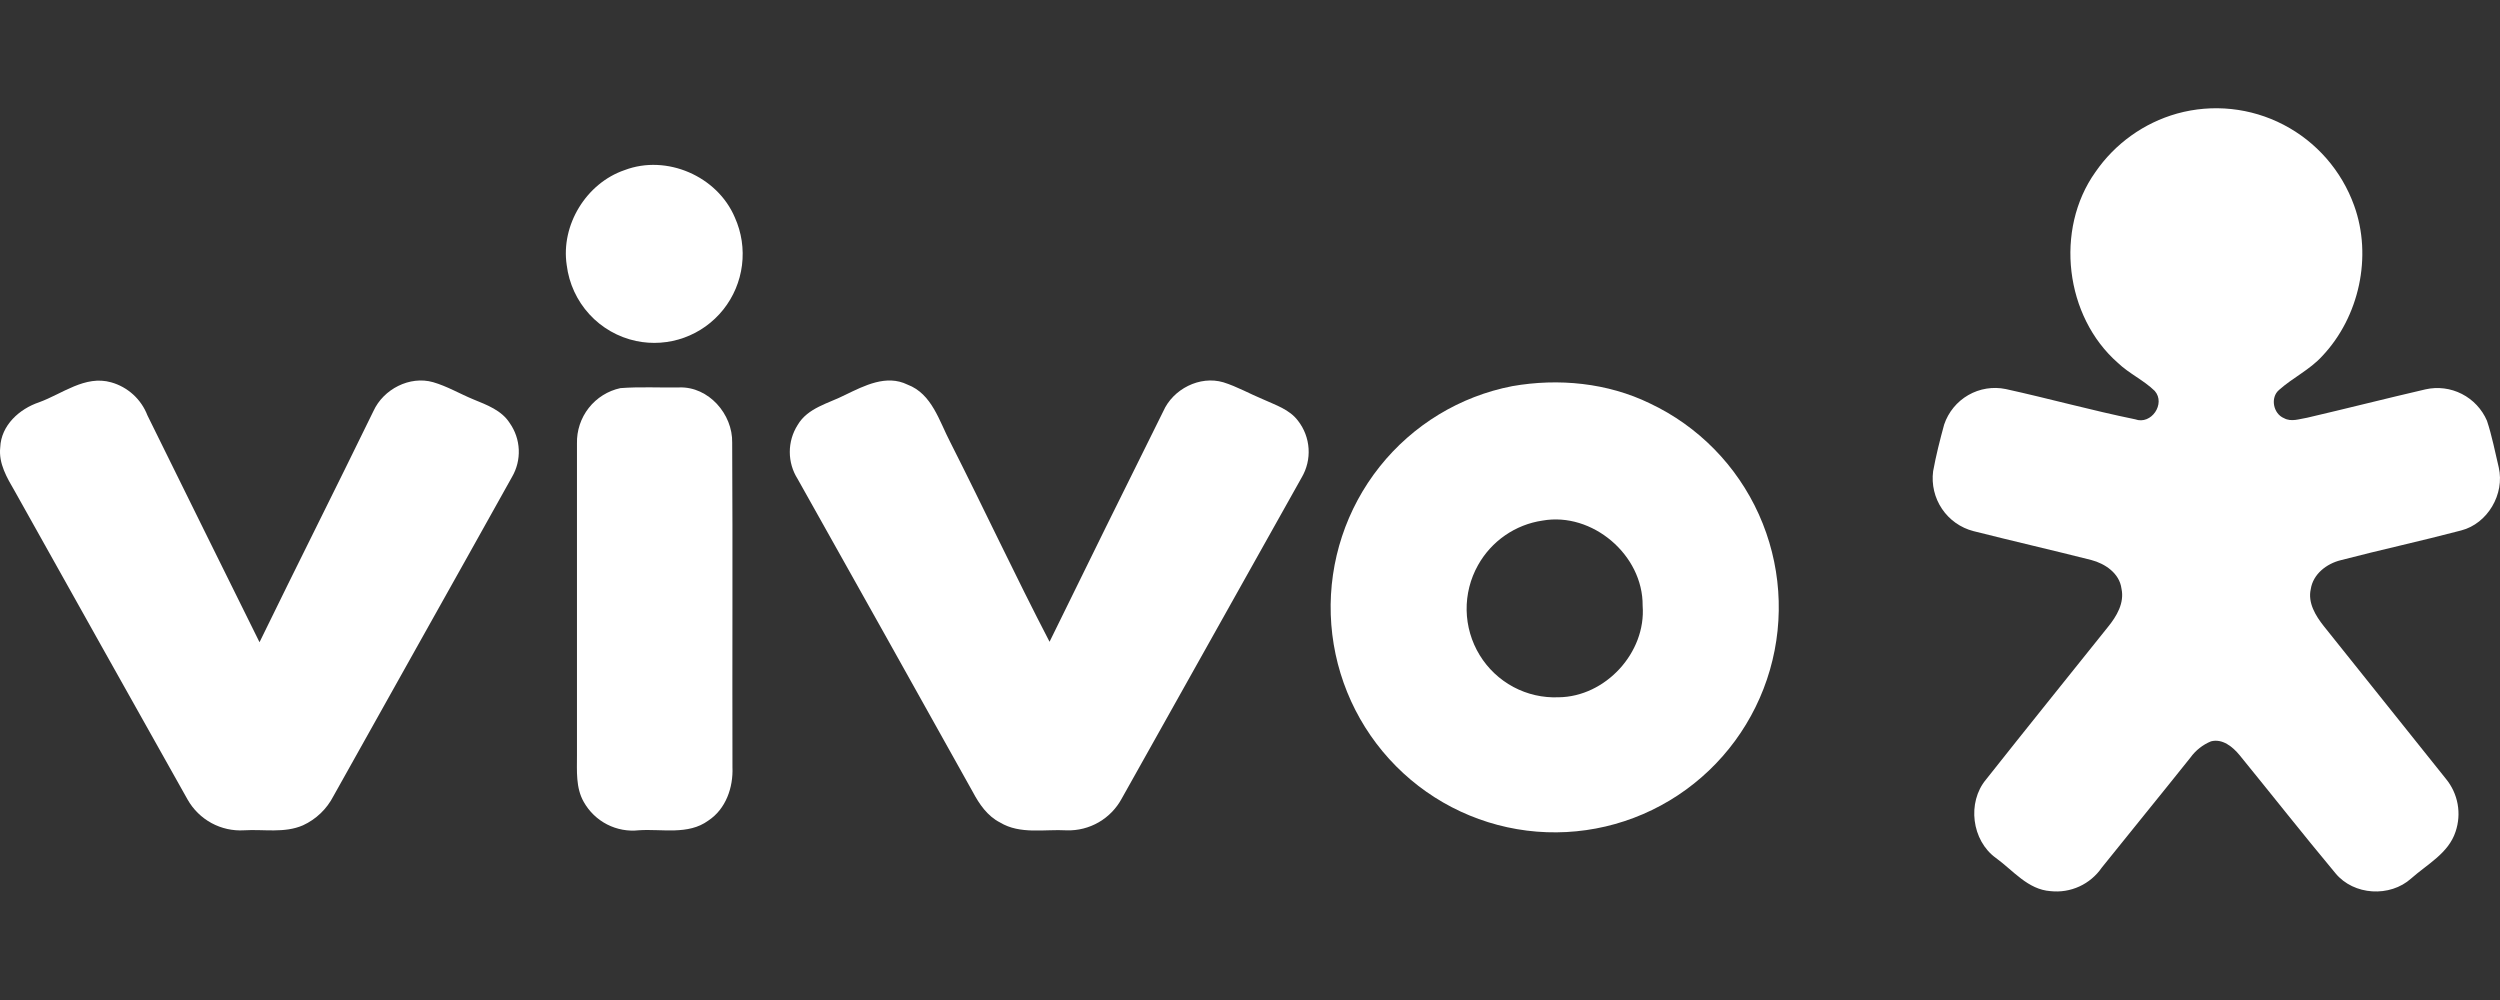 <svg xmlns="http://www.w3.org/2000/svg" width="300" height="120" viewBox="0 0 300 120" fill="none"><rect x="0" y="0" width="300" height="120" fill="#333333" stroke="none"/><g clip-path="url(#clip0_542_2719)"><path d="M261.248 13.627C265.523 12.442 270.085 12.921 274.023 14.967C277.962 17.013 280.988 20.477 282.496 24.666C284.702 30.767 283.106 38.034 278.674 42.724C277.184 44.367 275.138 45.32 273.503 46.778C272.395 47.692 272.792 49.661 274.083 50.181C274.959 50.667 275.96 50.264 276.875 50.123C281.611 49.019 286.328 47.819 291.069 46.72C292.54 46.391 294.08 46.586 295.423 47.273C296.767 47.959 297.831 49.094 298.433 50.482C299.042 52.31 299.4 54.211 299.85 56.092C300.585 59.281 298.524 62.829 295.351 63.651C290.552 64.919 285.675 65.974 280.89 67.223C279.202 67.641 277.571 68.876 277.291 70.699C276.923 72.342 277.871 73.888 278.849 75.127C283.735 81.239 288.621 87.349 293.508 93.457C294.227 94.328 294.711 95.369 294.914 96.482C295.116 97.595 295.03 98.741 294.664 99.811C293.817 102.392 291.277 103.699 289.342 105.415C286.797 107.705 282.453 107.457 280.261 104.798C276.362 100.122 272.593 95.334 268.747 90.614C267.925 89.617 266.701 88.606 265.322 88.961C264.335 89.365 263.48 90.039 262.854 90.906C259.328 95.329 255.743 99.709 252.211 104.117C251.534 105.1 250.606 105.88 249.525 106.376C248.443 106.872 247.249 107.066 246.067 106.937C243.343 106.752 241.568 104.448 239.507 102.956C236.604 100.87 236.028 96.291 238.321 93.545C243.159 87.425 248.075 81.335 252.951 75.239C253.996 73.956 254.949 72.366 254.577 70.636C254.34 68.793 252.608 67.632 250.948 67.199C246.241 66.008 241.514 64.924 236.812 63.733C235.272 63.336 233.93 62.387 233.039 61.064C232.148 59.742 231.769 58.137 231.974 56.554C232.317 54.663 232.792 52.796 233.299 50.944C233.804 49.451 234.833 48.195 236.194 47.411C237.556 46.627 239.155 46.369 240.692 46.686C245.883 47.828 251.016 49.253 256.222 50.317C258.157 51.022 259.903 48.441 258.573 46.914C257.238 45.612 255.491 44.834 254.146 43.546C247.799 37.99 246.541 27.544 251.447 20.651C253.799 17.233 257.266 14.749 261.248 13.627Z" fill="white"></path><path d="M74.949 20.413C79.976 18.498 86.076 21.127 88.181 26.095C88.988 27.889 89.285 29.871 89.039 31.824C88.793 33.776 88.015 35.622 86.789 37.157C85.563 38.693 83.938 39.857 82.094 40.521C80.251 41.185 78.26 41.324 76.343 40.921C74.183 40.466 72.218 39.344 70.724 37.713C69.229 36.081 68.279 34.022 68.007 31.821C67.276 26.994 70.363 21.978 74.949 20.413Z" fill="white"></path><path d="M4.683 48.276C7.479 47.265 10.208 44.99 13.338 45.879C14.321 46.154 15.227 46.656 15.983 47.344C16.739 48.033 17.324 48.89 17.692 49.846C22.182 58.916 26.633 68.006 31.142 77.067C35.656 67.797 40.3 58.596 44.814 49.326C46.014 46.696 49.168 45.068 51.969 45.86C53.653 46.346 55.186 47.26 56.807 47.926C58.428 48.592 60.194 49.238 61.161 50.76C61.824 51.697 62.202 52.807 62.252 53.956C62.302 55.104 62.02 56.243 61.442 57.234C54.32 70.019 47.136 82.764 40.01 95.538C39.215 97.082 37.93 98.314 36.357 99.038C34.127 100.01 31.64 99.49 29.284 99.636C27.925 99.719 26.57 99.416 25.372 98.764C24.175 98.112 23.184 97.136 22.511 95.947C15.593 83.632 8.681 71.3 1.776 58.95C0.842 57.341 -0.189 55.621 0.029 53.676C0.135 51.037 2.327 49.068 4.683 48.276Z" fill="white"></path><path d="M101.427 47.386C103.72 46.283 106.357 44.907 108.897 46.152C111.843 47.26 112.704 50.526 114.035 53.069C118.065 61.021 121.838 69.11 125.946 77.013C130.461 67.787 135.009 58.57 139.589 49.36C140.764 46.686 143.972 45.043 146.802 45.875C148.462 46.395 149.981 47.265 151.582 47.926C153.062 48.606 154.741 49.127 155.762 50.492C156.509 51.45 156.95 52.612 157.029 53.827C157.108 55.041 156.819 56.251 156.202 57.298C149.007 70.137 141.811 82.976 134.615 95.815C133.975 97.007 133.018 97.996 131.85 98.672C130.681 99.348 129.349 99.683 128.002 99.641C125.336 99.485 122.424 100.161 120.005 98.698C118.491 97.93 117.508 96.491 116.734 95.033C109.745 82.501 102.738 69.981 95.714 57.473C95.101 56.506 94.775 55.384 94.775 54.238C94.775 53.092 95.101 51.969 95.714 51.003C96.933 48.922 99.429 48.412 101.427 47.386Z" fill="white"></path><path d="M181.48 46.336C187.02 45.364 192.903 45.933 197.997 48.412C203.791 51.146 208.424 55.867 211.063 61.727C213.702 67.587 214.174 74.2 212.394 80.378C210.614 86.556 206.699 91.893 201.353 95.43C196.007 98.967 189.58 100.472 183.228 99.674C176.877 98.875 171.017 95.827 166.702 91.076C162.388 86.325 159.902 80.183 159.691 73.755C159.48 67.327 161.559 61.034 165.553 56.008C169.547 50.982 175.195 47.553 181.48 46.336ZM185.104 62.47C183.493 62.706 181.957 63.312 180.615 64.239C179.273 65.166 178.16 66.39 177.363 67.817C176.435 69.469 175.963 71.341 175.996 73.238C176.03 75.135 176.569 76.989 177.556 78.606C178.543 80.224 179.943 81.547 181.61 82.438C183.278 83.329 185.152 83.755 187.039 83.673C192.641 83.614 197.547 78.326 197.117 72.682C197.175 66.577 191.055 61.415 185.104 62.47Z" fill="white"></path><path d="M74.451 46.574C76.807 46.394 79.173 46.535 81.534 46.492C85.031 46.38 87.934 49.695 87.862 53.122C87.934 66.1 87.862 79.079 87.895 92.062C87.997 94.493 87.107 97.084 84.993 98.474C82.574 100.239 79.448 99.446 76.676 99.631C75.361 99.78 74.031 99.537 72.852 98.932C71.674 98.327 70.698 97.387 70.048 96.228C69.081 94.532 69.24 92.519 69.236 90.638C69.236 78.165 69.236 65.689 69.236 53.209C69.2 51.666 69.702 50.16 70.654 48.948C71.606 47.737 72.949 46.898 74.451 46.574Z" fill="white"></path></g><defs><clipPath id="clip0_542_2719"><rect width="300" height="94" fill="white" transform="translate(0 13)"></rect></clipPath></defs></svg>